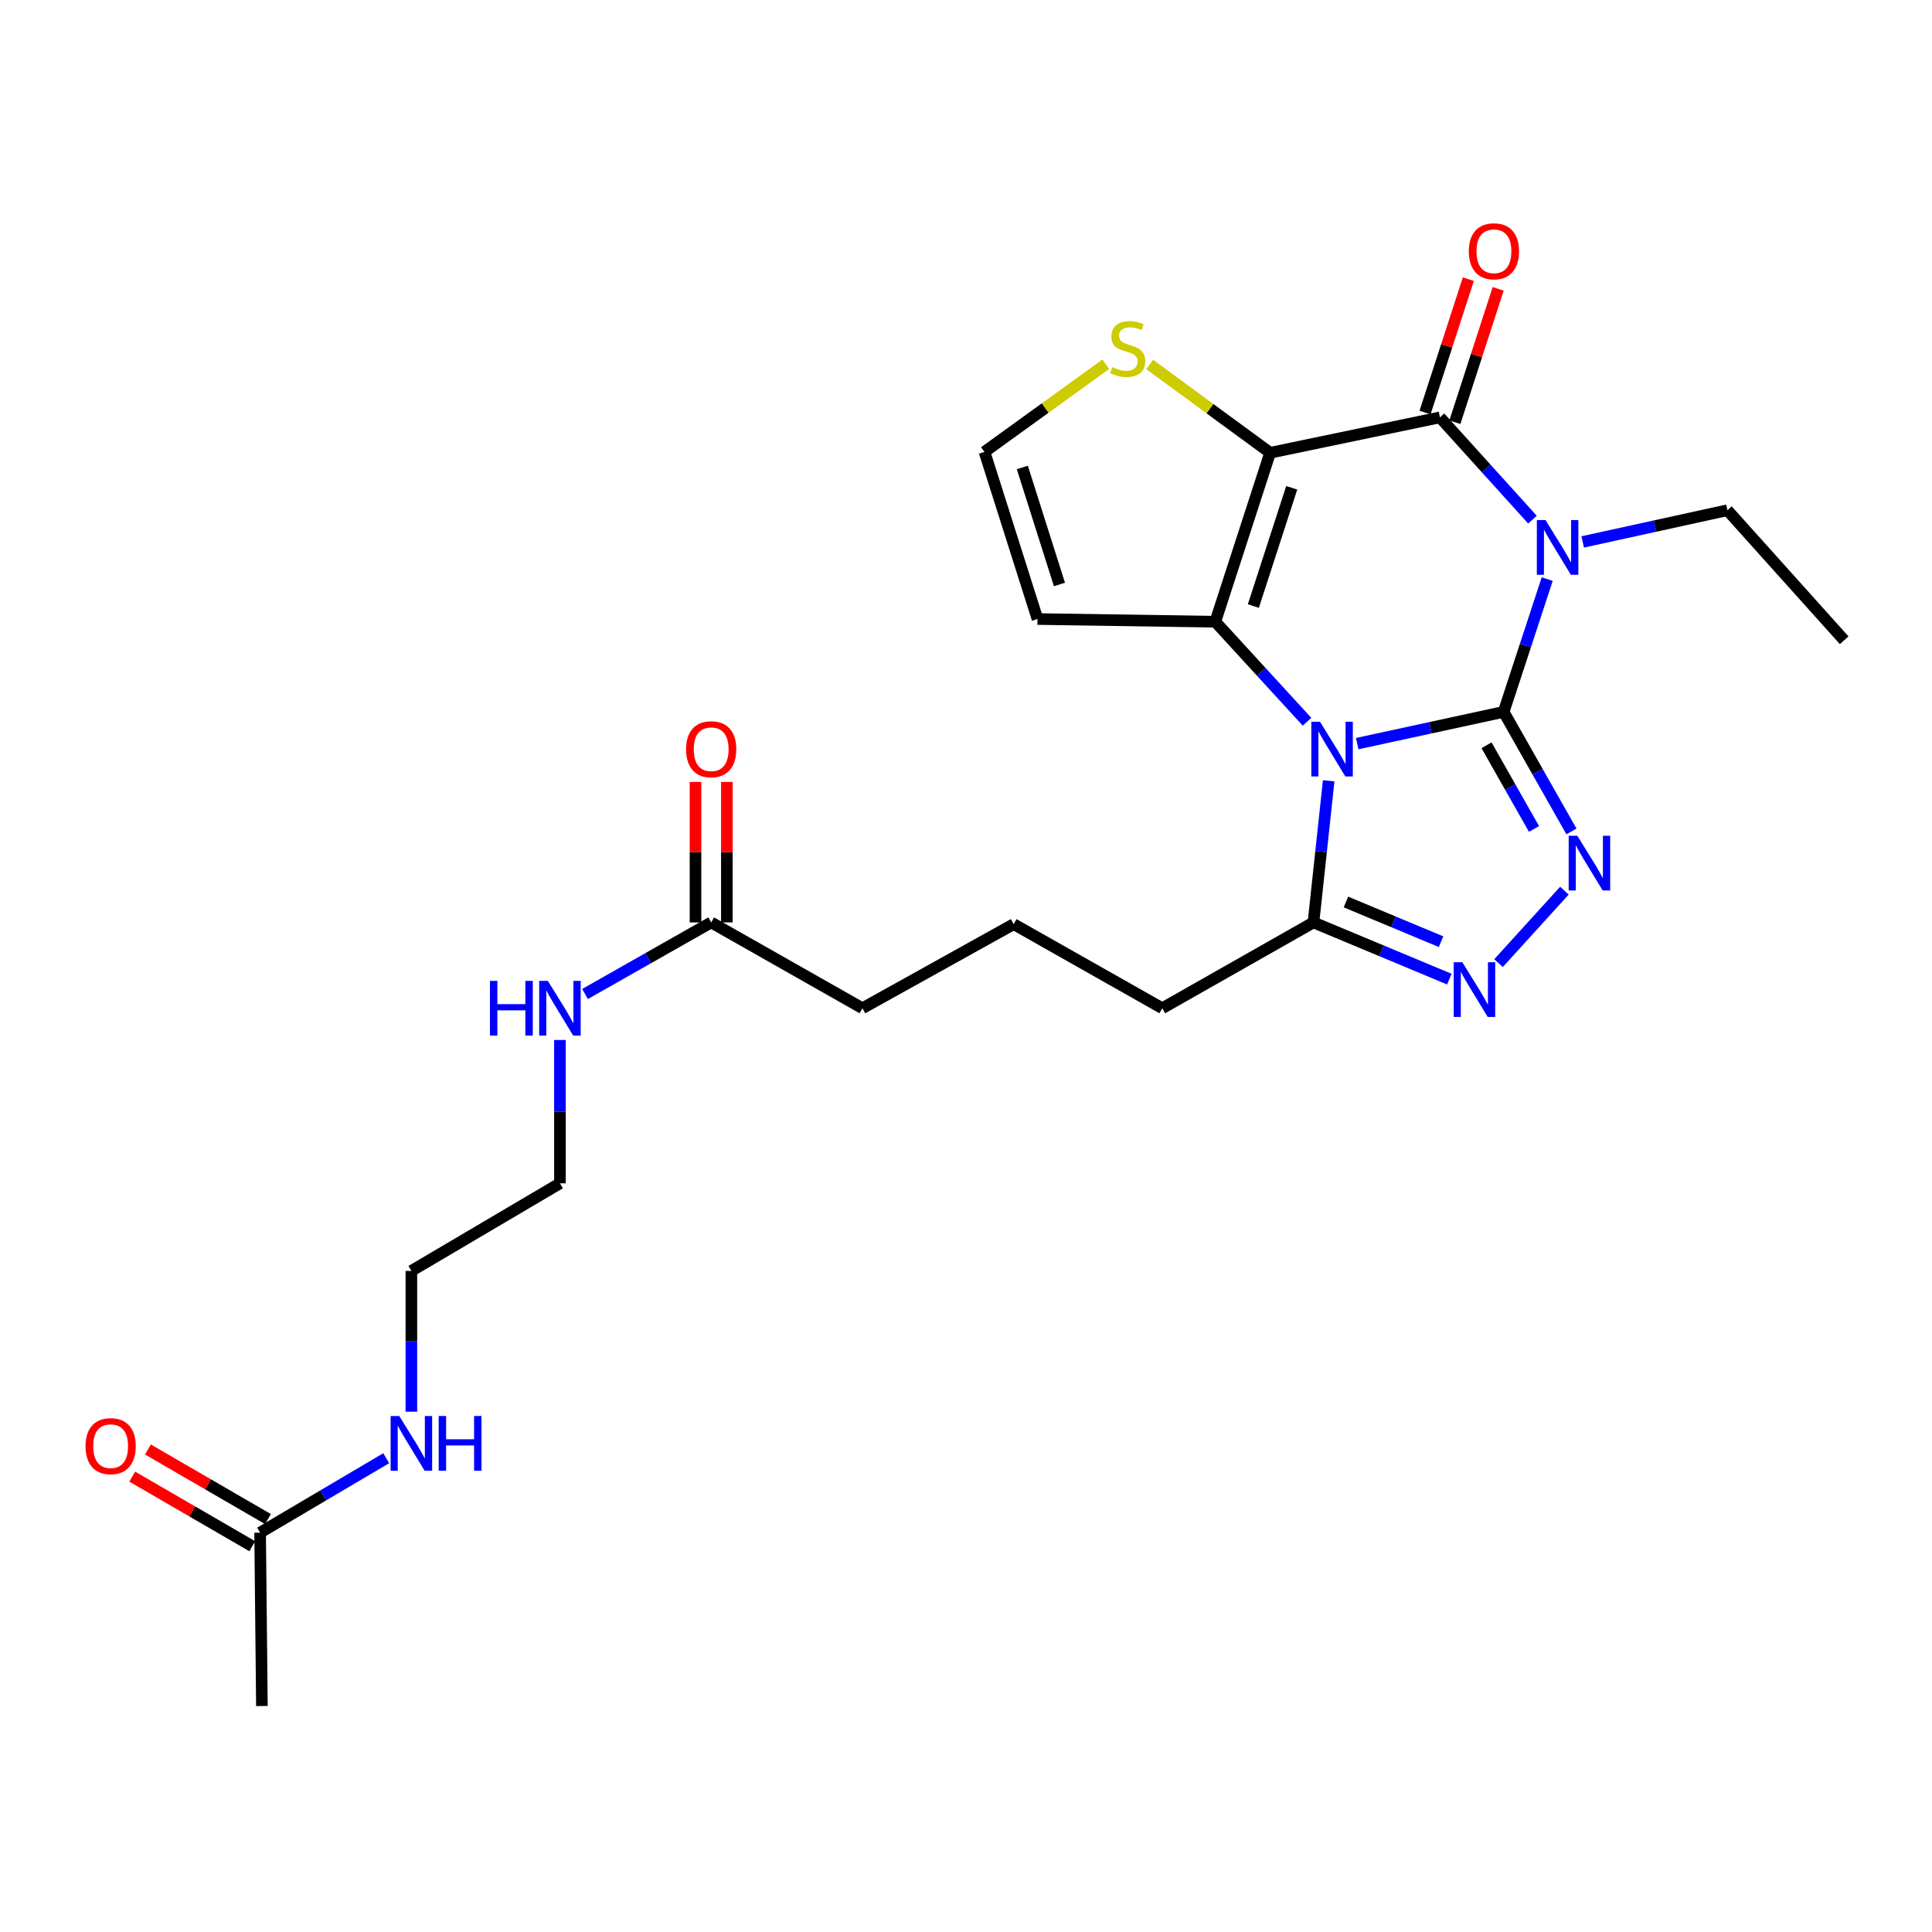 <?xml version='1.0' encoding='iso-8859-1'?>
<svg version='1.1' baseProfile='full'
              xmlns='http://www.w3.org/2000/svg'
                      xmlns:rdkit='http://www.rdkit.org/xml'
                      xmlns:xlink='http://www.w3.org/1999/xlink'
                  xml:space='preserve'
width='1000px' height='1000px' viewBox='0 0 1000 1000'>
<!-- END OF HEADER -->
<rect style='opacity:1.0;fill:#FFFFFF;stroke:none' width='1000' height='1000' x='0' y='0'> </rect>
<path class='bond-0' d='M 778.286,368.471 L 740.389,376.686' style='fill:none;fill-rule:evenodd;stroke:#000000;stroke-width:6px;stroke-linecap:butt;stroke-linejoin:miter;stroke-opacity:1' />
<path class='bond-0' d='M 740.389,376.686 L 702.492,384.901' style='fill:none;fill-rule:evenodd;stroke:#0000FF;stroke-width:6px;stroke-linecap:butt;stroke-linejoin:miter;stroke-opacity:1' />
<path class='bond-1' d='M 778.286,368.471 L 789.559,334.107' style='fill:none;fill-rule:evenodd;stroke:#000000;stroke-width:6px;stroke-linecap:butt;stroke-linejoin:miter;stroke-opacity:1' />
<path class='bond-1' d='M 789.559,334.107 L 800.831,299.743' style='fill:none;fill-rule:evenodd;stroke:#0000FF;stroke-width:6px;stroke-linecap:butt;stroke-linejoin:miter;stroke-opacity:1' />
<path class='bond-5' d='M 778.286,368.471 L 795.832,399.407' style='fill:none;fill-rule:evenodd;stroke:#000000;stroke-width:6px;stroke-linecap:butt;stroke-linejoin:miter;stroke-opacity:1' />
<path class='bond-5' d='M 795.832,399.407 L 813.378,430.344' style='fill:none;fill-rule:evenodd;stroke:#0000FF;stroke-width:6px;stroke-linecap:butt;stroke-linejoin:miter;stroke-opacity:1' />
<path class='bond-5' d='M 769.432,385.758 L 781.714,407.414' style='fill:none;fill-rule:evenodd;stroke:#000000;stroke-width:6px;stroke-linecap:butt;stroke-linejoin:miter;stroke-opacity:1' />
<path class='bond-5' d='M 781.714,407.414 L 793.996,429.07' style='fill:none;fill-rule:evenodd;stroke:#0000FF;stroke-width:6px;stroke-linecap:butt;stroke-linejoin:miter;stroke-opacity:1' />
<path class='bond-3' d='M 676.504,373.569 L 652.773,347.684' style='fill:none;fill-rule:evenodd;stroke:#0000FF;stroke-width:6px;stroke-linecap:butt;stroke-linejoin:miter;stroke-opacity:1' />
<path class='bond-3' d='M 652.773,347.684 L 629.041,321.8' style='fill:none;fill-rule:evenodd;stroke:#000000;stroke-width:6px;stroke-linecap:butt;stroke-linejoin:miter;stroke-opacity:1' />
<path class='bond-7' d='M 687.718,404.137 L 683.784,440.792' style='fill:none;fill-rule:evenodd;stroke:#0000FF;stroke-width:6px;stroke-linecap:butt;stroke-linejoin:miter;stroke-opacity:1' />
<path class='bond-7' d='M 683.784,440.792 L 679.85,477.447' style='fill:none;fill-rule:evenodd;stroke:#000000;stroke-width:6px;stroke-linecap:butt;stroke-linejoin:miter;stroke-opacity:1' />
<path class='bond-4' d='M 793.202,268.963 L 769.261,242.498' style='fill:none;fill-rule:evenodd;stroke:#0000FF;stroke-width:6px;stroke-linecap:butt;stroke-linejoin:miter;stroke-opacity:1' />
<path class='bond-4' d='M 769.261,242.498 L 745.321,216.033' style='fill:none;fill-rule:evenodd;stroke:#000000;stroke-width:6px;stroke-linecap:butt;stroke-linejoin:miter;stroke-opacity:1' />
<path class='bond-14' d='M 819.2,280.499 L 856.653,272.296' style='fill:none;fill-rule:evenodd;stroke:#0000FF;stroke-width:6px;stroke-linecap:butt;stroke-linejoin:miter;stroke-opacity:1' />
<path class='bond-14' d='M 856.653,272.296 L 894.106,264.093' style='fill:none;fill-rule:evenodd;stroke:#000000;stroke-width:6px;stroke-linecap:butt;stroke-linejoin:miter;stroke-opacity:1' />
<path class='bond-2' d='M 657.417,234.355 L 745.321,216.033' style='fill:none;fill-rule:evenodd;stroke:#000000;stroke-width:6px;stroke-linecap:butt;stroke-linejoin:miter;stroke-opacity:1' />
<path class='bond-8' d='M 657.417,234.355 L 626.247,211.507' style='fill:none;fill-rule:evenodd;stroke:#000000;stroke-width:6px;stroke-linecap:butt;stroke-linejoin:miter;stroke-opacity:1' />
<path class='bond-8' d='M 626.247,211.507 L 595.078,188.658' style='fill:none;fill-rule:evenodd;stroke:#CCCC00;stroke-width:6px;stroke-linecap:butt;stroke-linejoin:miter;stroke-opacity:1' />
<path class='bond-27' d='M 657.417,234.355 L 629.041,321.8' style='fill:none;fill-rule:evenodd;stroke:#000000;stroke-width:6px;stroke-linecap:butt;stroke-linejoin:miter;stroke-opacity:1' />
<path class='bond-27' d='M 668.598,252.482 L 648.735,313.693' style='fill:none;fill-rule:evenodd;stroke:#000000;stroke-width:6px;stroke-linecap:butt;stroke-linejoin:miter;stroke-opacity:1' />
<path class='bond-9' d='M 629.041,321.8 L 537.016,320.411' style='fill:none;fill-rule:evenodd;stroke:#000000;stroke-width:6px;stroke-linecap:butt;stroke-linejoin:miter;stroke-opacity:1' />
<path class='bond-11' d='M 753.039,218.539 L 764.244,184.022' style='fill:none;fill-rule:evenodd;stroke:#000000;stroke-width:6px;stroke-linecap:butt;stroke-linejoin:miter;stroke-opacity:1' />
<path class='bond-11' d='M 764.244,184.022 L 775.448,149.505' style='fill:none;fill-rule:evenodd;stroke:#FF0000;stroke-width:6px;stroke-linecap:butt;stroke-linejoin:miter;stroke-opacity:1' />
<path class='bond-11' d='M 737.602,213.528 L 748.806,179.011' style='fill:none;fill-rule:evenodd;stroke:#000000;stroke-width:6px;stroke-linecap:butt;stroke-linejoin:miter;stroke-opacity:1' />
<path class='bond-11' d='M 748.806,179.011 L 760.011,144.494' style='fill:none;fill-rule:evenodd;stroke:#FF0000;stroke-width:6px;stroke-linecap:butt;stroke-linejoin:miter;stroke-opacity:1' />
<path class='bond-6' d='M 809.733,461.003 L 775.644,498.505' style='fill:none;fill-rule:evenodd;stroke:#0000FF;stroke-width:6px;stroke-linecap:butt;stroke-linejoin:miter;stroke-opacity:1' />
<path class='bond-26' d='M 750.177,506.8 L 715.013,492.123' style='fill:none;fill-rule:evenodd;stroke:#0000FF;stroke-width:6px;stroke-linecap:butt;stroke-linejoin:miter;stroke-opacity:1' />
<path class='bond-26' d='M 715.013,492.123 L 679.85,477.447' style='fill:none;fill-rule:evenodd;stroke:#000000;stroke-width:6px;stroke-linecap:butt;stroke-linejoin:miter;stroke-opacity:1' />
<path class='bond-26' d='M 745.879,487.419 L 721.265,477.146' style='fill:none;fill-rule:evenodd;stroke:#0000FF;stroke-width:6px;stroke-linecap:butt;stroke-linejoin:miter;stroke-opacity:1' />
<path class='bond-26' d='M 721.265,477.146 L 696.651,466.872' style='fill:none;fill-rule:evenodd;stroke:#000000;stroke-width:6px;stroke-linecap:butt;stroke-linejoin:miter;stroke-opacity:1' />
<path class='bond-19' d='M 679.85,477.447 L 601.594,521.864' style='fill:none;fill-rule:evenodd;stroke:#000000;stroke-width:6px;stroke-linecap:butt;stroke-linejoin:miter;stroke-opacity:1' />
<path class='bond-28' d='M 572.347,188.539 L 540.958,211.218' style='fill:none;fill-rule:evenodd;stroke:#CCCC00;stroke-width:6px;stroke-linecap:butt;stroke-linejoin:miter;stroke-opacity:1' />
<path class='bond-28' d='M 540.958,211.218 L 509.569,233.896' style='fill:none;fill-rule:evenodd;stroke:#000000;stroke-width:6px;stroke-linecap:butt;stroke-linejoin:miter;stroke-opacity:1' />
<path class='bond-10' d='M 537.016,320.411 L 509.569,233.896' style='fill:none;fill-rule:evenodd;stroke:#000000;stroke-width:6px;stroke-linecap:butt;stroke-linejoin:miter;stroke-opacity:1' />
<path class='bond-10' d='M 548.369,302.526 L 529.156,241.965' style='fill:none;fill-rule:evenodd;stroke:#000000;stroke-width:6px;stroke-linecap:butt;stroke-linejoin:miter;stroke-opacity:1' />
<path class='bond-12' d='M 368.105,477.447 L 446.398,521.864' style='fill:none;fill-rule:evenodd;stroke:#000000;stroke-width:6px;stroke-linecap:butt;stroke-linejoin:miter;stroke-opacity:1' />
<path class='bond-16' d='M 376.22,477.447 L 376.22,441.086' style='fill:none;fill-rule:evenodd;stroke:#000000;stroke-width:6px;stroke-linecap:butt;stroke-linejoin:miter;stroke-opacity:1' />
<path class='bond-16' d='M 376.22,441.086 L 376.22,404.724' style='fill:none;fill-rule:evenodd;stroke:#FF0000;stroke-width:6px;stroke-linecap:butt;stroke-linejoin:miter;stroke-opacity:1' />
<path class='bond-16' d='M 359.99,477.447 L 359.99,441.086' style='fill:none;fill-rule:evenodd;stroke:#000000;stroke-width:6px;stroke-linecap:butt;stroke-linejoin:miter;stroke-opacity:1' />
<path class='bond-16' d='M 359.99,441.086 L 359.99,404.724' style='fill:none;fill-rule:evenodd;stroke:#FF0000;stroke-width:6px;stroke-linecap:butt;stroke-linejoin:miter;stroke-opacity:1' />
<path class='bond-18' d='M 368.105,477.447 L 335.459,495.97' style='fill:none;fill-rule:evenodd;stroke:#000000;stroke-width:6px;stroke-linecap:butt;stroke-linejoin:miter;stroke-opacity:1' />
<path class='bond-18' d='M 335.459,495.97 L 302.812,514.493' style='fill:none;fill-rule:evenodd;stroke:#0000FF;stroke-width:6px;stroke-linecap:butt;stroke-linejoin:miter;stroke-opacity:1' />
<path class='bond-13' d='M 134.634,793.295 L 167.274,774.03' style='fill:none;fill-rule:evenodd;stroke:#000000;stroke-width:6px;stroke-linecap:butt;stroke-linejoin:miter;stroke-opacity:1' />
<path class='bond-13' d='M 167.274,774.03 L 199.914,754.764' style='fill:none;fill-rule:evenodd;stroke:#0000FF;stroke-width:6px;stroke-linecap:butt;stroke-linejoin:miter;stroke-opacity:1' />
<path class='bond-15' d='M 138.704,786.274 L 107.64,768.266' style='fill:none;fill-rule:evenodd;stroke:#000000;stroke-width:6px;stroke-linecap:butt;stroke-linejoin:miter;stroke-opacity:1' />
<path class='bond-15' d='M 107.64,768.266 L 76.576,750.257' style='fill:none;fill-rule:evenodd;stroke:#FF0000;stroke-width:6px;stroke-linecap:butt;stroke-linejoin:miter;stroke-opacity:1' />
<path class='bond-15' d='M 130.564,800.315 L 99.5,782.307' style='fill:none;fill-rule:evenodd;stroke:#000000;stroke-width:6px;stroke-linecap:butt;stroke-linejoin:miter;stroke-opacity:1' />
<path class='bond-15' d='M 99.5,782.307 L 68.436,764.298' style='fill:none;fill-rule:evenodd;stroke:#FF0000;stroke-width:6px;stroke-linecap:butt;stroke-linejoin:miter;stroke-opacity:1' />
<path class='bond-22' d='M 134.634,793.295 L 135.563,883.038' style='fill:none;fill-rule:evenodd;stroke:#000000;stroke-width:6px;stroke-linecap:butt;stroke-linejoin:miter;stroke-opacity:1' />
<path class='bond-25' d='M 894.106,264.093 L 954.545,331.403' style='fill:none;fill-rule:evenodd;stroke:#000000;stroke-width:6px;stroke-linecap:butt;stroke-linejoin:miter;stroke-opacity:1' />
<path class='bond-17' d='M 212.927,730.692 L 212.927,694.26' style='fill:none;fill-rule:evenodd;stroke:#0000FF;stroke-width:6px;stroke-linecap:butt;stroke-linejoin:miter;stroke-opacity:1' />
<path class='bond-17' d='M 212.927,694.26 L 212.927,657.827' style='fill:none;fill-rule:evenodd;stroke:#000000;stroke-width:6px;stroke-linecap:butt;stroke-linejoin:miter;stroke-opacity:1' />
<path class='bond-23' d='M 289.822,538.289 L 289.822,575.385' style='fill:none;fill-rule:evenodd;stroke:#0000FF;stroke-width:6px;stroke-linecap:butt;stroke-linejoin:miter;stroke-opacity:1' />
<path class='bond-23' d='M 289.822,575.385 L 289.822,612.482' style='fill:none;fill-rule:evenodd;stroke:#000000;stroke-width:6px;stroke-linecap:butt;stroke-linejoin:miter;stroke-opacity:1' />
<path class='bond-20' d='M 601.594,521.864 L 524.681,478.34' style='fill:none;fill-rule:evenodd;stroke:#000000;stroke-width:6px;stroke-linecap:butt;stroke-linejoin:miter;stroke-opacity:1' />
<path class='bond-21' d='M 524.681,478.34 L 446.398,521.864' style='fill:none;fill-rule:evenodd;stroke:#000000;stroke-width:6px;stroke-linecap:butt;stroke-linejoin:miter;stroke-opacity:1' />
<path class='bond-24' d='M 289.822,612.482 L 212.927,657.827' style='fill:none;fill-rule:evenodd;stroke:#000000;stroke-width:6px;stroke-linecap:butt;stroke-linejoin:miter;stroke-opacity:1' />
<path  class='atom-1' d='M 683.22 373.561
L 692.5 388.561
Q 693.42 390.041, 694.9 392.721
Q 696.38 395.401, 696.46 395.561
L 696.46 373.561
L 700.22 373.561
L 700.22 401.881
L 696.34 401.881
L 686.38 385.481
Q 685.22 383.561, 683.98 381.361
Q 682.78 379.161, 682.42 378.481
L 682.42 401.881
L 678.74 401.881
L 678.74 373.561
L 683.22 373.561
' fill='#0000FF'/>
<path  class='atom-2' d='M 799.951 269.183
L 809.231 284.183
Q 810.151 285.663, 811.631 288.343
Q 813.111 291.023, 813.191 291.183
L 813.191 269.183
L 816.951 269.183
L 816.951 297.503
L 813.071 297.503
L 803.111 281.103
Q 801.951 279.183, 800.711 276.983
Q 799.511 274.783, 799.151 274.103
L 799.151 297.503
L 795.471 297.503
L 795.471 269.183
L 799.951 269.183
' fill='#0000FF'/>
<path  class='atom-6' d='M 816.425 432.594
L 825.705 447.594
Q 826.625 449.074, 828.105 451.754
Q 829.585 454.434, 829.665 454.594
L 829.665 432.594
L 833.425 432.594
L 833.425 460.914
L 829.545 460.914
L 819.585 444.514
Q 818.425 442.594, 817.185 440.394
Q 815.985 438.194, 815.625 437.514
L 815.625 460.914
L 811.945 460.914
L 811.945 432.594
L 816.425 432.594
' fill='#0000FF'/>
<path  class='atom-7' d='M 756.914 498.065
L 766.194 513.065
Q 767.114 514.545, 768.594 517.225
Q 770.074 519.905, 770.154 520.065
L 770.154 498.065
L 773.914 498.065
L 773.914 526.385
L 770.034 526.385
L 760.074 509.985
Q 758.914 508.065, 757.674 505.865
Q 756.474 503.665, 756.114 502.985
L 756.114 526.385
L 752.434 526.385
L 752.434 498.065
L 756.914 498.065
' fill='#0000FF'/>
<path  class='atom-9' d='M 575.714 190.047
Q 576.034 190.167, 577.354 190.727
Q 578.674 191.287, 580.114 191.647
Q 581.594 191.967, 583.034 191.967
Q 585.714 191.967, 587.274 190.687
Q 588.834 189.367, 588.834 187.087
Q 588.834 185.527, 588.034 184.567
Q 587.274 183.607, 586.074 183.087
Q 584.874 182.567, 582.874 181.967
Q 580.354 181.207, 578.834 180.487
Q 577.354 179.767, 576.274 178.247
Q 575.234 176.727, 575.234 174.167
Q 575.234 170.607, 577.634 168.407
Q 580.074 166.207, 584.874 166.207
Q 588.154 166.207, 591.874 167.767
L 590.954 170.847
Q 587.554 169.447, 584.994 169.447
Q 582.234 169.447, 580.714 170.607
Q 579.194 171.727, 579.234 173.687
Q 579.234 175.207, 579.994 176.127
Q 580.794 177.047, 581.914 177.567
Q 583.074 178.087, 584.994 178.687
Q 587.554 179.487, 589.074 180.287
Q 590.594 181.087, 591.674 182.727
Q 592.794 184.327, 592.794 187.087
Q 592.794 191.007, 590.154 193.127
Q 587.554 195.207, 583.194 195.207
Q 580.674 195.207, 578.754 194.647
Q 576.874 194.127, 574.634 193.207
L 575.714 190.047
' fill='#CCCC00'/>
<path  class='atom-12' d='M 760.255 130.058
Q 760.255 123.258, 763.615 119.458
Q 766.975 115.658, 773.255 115.658
Q 779.535 115.658, 782.895 119.458
Q 786.255 123.258, 786.255 130.058
Q 786.255 136.938, 782.855 140.858
Q 779.455 144.738, 773.255 144.738
Q 767.015 144.738, 763.615 140.858
Q 760.255 136.978, 760.255 130.058
M 773.255 141.538
Q 777.575 141.538, 779.895 138.658
Q 782.255 135.738, 782.255 130.058
Q 782.255 124.498, 779.895 121.698
Q 777.575 118.858, 773.255 118.858
Q 768.935 118.858, 766.575 121.658
Q 764.255 124.458, 764.255 130.058
Q 764.255 135.778, 766.575 138.658
Q 768.935 141.538, 773.255 141.538
' fill='#FF0000'/>
<path  class='atom-16' d='M 44.271 748.525
Q 44.271 741.725, 47.631 737.925
Q 50.991 734.125, 57.271 734.125
Q 63.551 734.125, 66.911 737.925
Q 70.271 741.725, 70.271 748.525
Q 70.271 755.405, 66.871 759.325
Q 63.471 763.205, 57.271 763.205
Q 51.031 763.205, 47.631 759.325
Q 44.271 755.445, 44.271 748.525
M 57.271 760.005
Q 61.591 760.005, 63.911 757.125
Q 66.271 754.205, 66.271 748.525
Q 66.271 742.965, 63.911 740.165
Q 61.591 737.325, 57.271 737.325
Q 52.951 737.325, 50.591 740.125
Q 48.271 742.925, 48.271 748.525
Q 48.271 754.245, 50.591 757.125
Q 52.951 760.005, 57.271 760.005
' fill='#FF0000'/>
<path  class='atom-17' d='M 355.105 387.801
Q 355.105 381.001, 358.465 377.201
Q 361.825 373.401, 368.105 373.401
Q 374.385 373.401, 377.745 377.201
Q 381.105 381.001, 381.105 387.801
Q 381.105 394.681, 377.705 398.601
Q 374.305 402.481, 368.105 402.481
Q 361.865 402.481, 358.465 398.601
Q 355.105 394.721, 355.105 387.801
M 368.105 399.281
Q 372.425 399.281, 374.745 396.401
Q 377.105 393.481, 377.105 387.801
Q 377.105 382.241, 374.745 379.441
Q 372.425 376.601, 368.105 376.601
Q 363.785 376.601, 361.425 379.401
Q 359.105 382.201, 359.105 387.801
Q 359.105 393.521, 361.425 396.401
Q 363.785 399.281, 368.105 399.281
' fill='#FF0000'/>
<path  class='atom-18' d='M 206.667 732.924
L 215.947 747.924
Q 216.867 749.404, 218.347 752.084
Q 219.827 754.764, 219.907 754.924
L 219.907 732.924
L 223.667 732.924
L 223.667 761.244
L 219.787 761.244
L 209.827 744.844
Q 208.667 742.924, 207.427 740.724
Q 206.227 738.524, 205.867 737.844
L 205.867 761.244
L 202.187 761.244
L 202.187 732.924
L 206.667 732.924
' fill='#0000FF'/>
<path  class='atom-18' d='M 227.067 732.924
L 230.907 732.924
L 230.907 744.964
L 245.387 744.964
L 245.387 732.924
L 249.227 732.924
L 249.227 761.244
L 245.387 761.244
L 245.387 748.164
L 230.907 748.164
L 230.907 761.244
L 227.067 761.244
L 227.067 732.924
' fill='#0000FF'/>
<path  class='atom-19' d='M 253.602 507.704
L 257.442 507.704
L 257.442 519.744
L 271.922 519.744
L 271.922 507.704
L 275.762 507.704
L 275.762 536.024
L 271.922 536.024
L 271.922 522.944
L 257.442 522.944
L 257.442 536.024
L 253.602 536.024
L 253.602 507.704
' fill='#0000FF'/>
<path  class='atom-19' d='M 283.562 507.704
L 292.842 522.704
Q 293.762 524.184, 295.242 526.864
Q 296.722 529.544, 296.802 529.704
L 296.802 507.704
L 300.562 507.704
L 300.562 536.024
L 296.682 536.024
L 286.722 519.624
Q 285.562 517.704, 284.322 515.504
Q 283.122 513.304, 282.762 512.624
L 282.762 536.024
L 279.082 536.024
L 279.082 507.704
L 283.562 507.704
' fill='#0000FF'/>
</svg>
